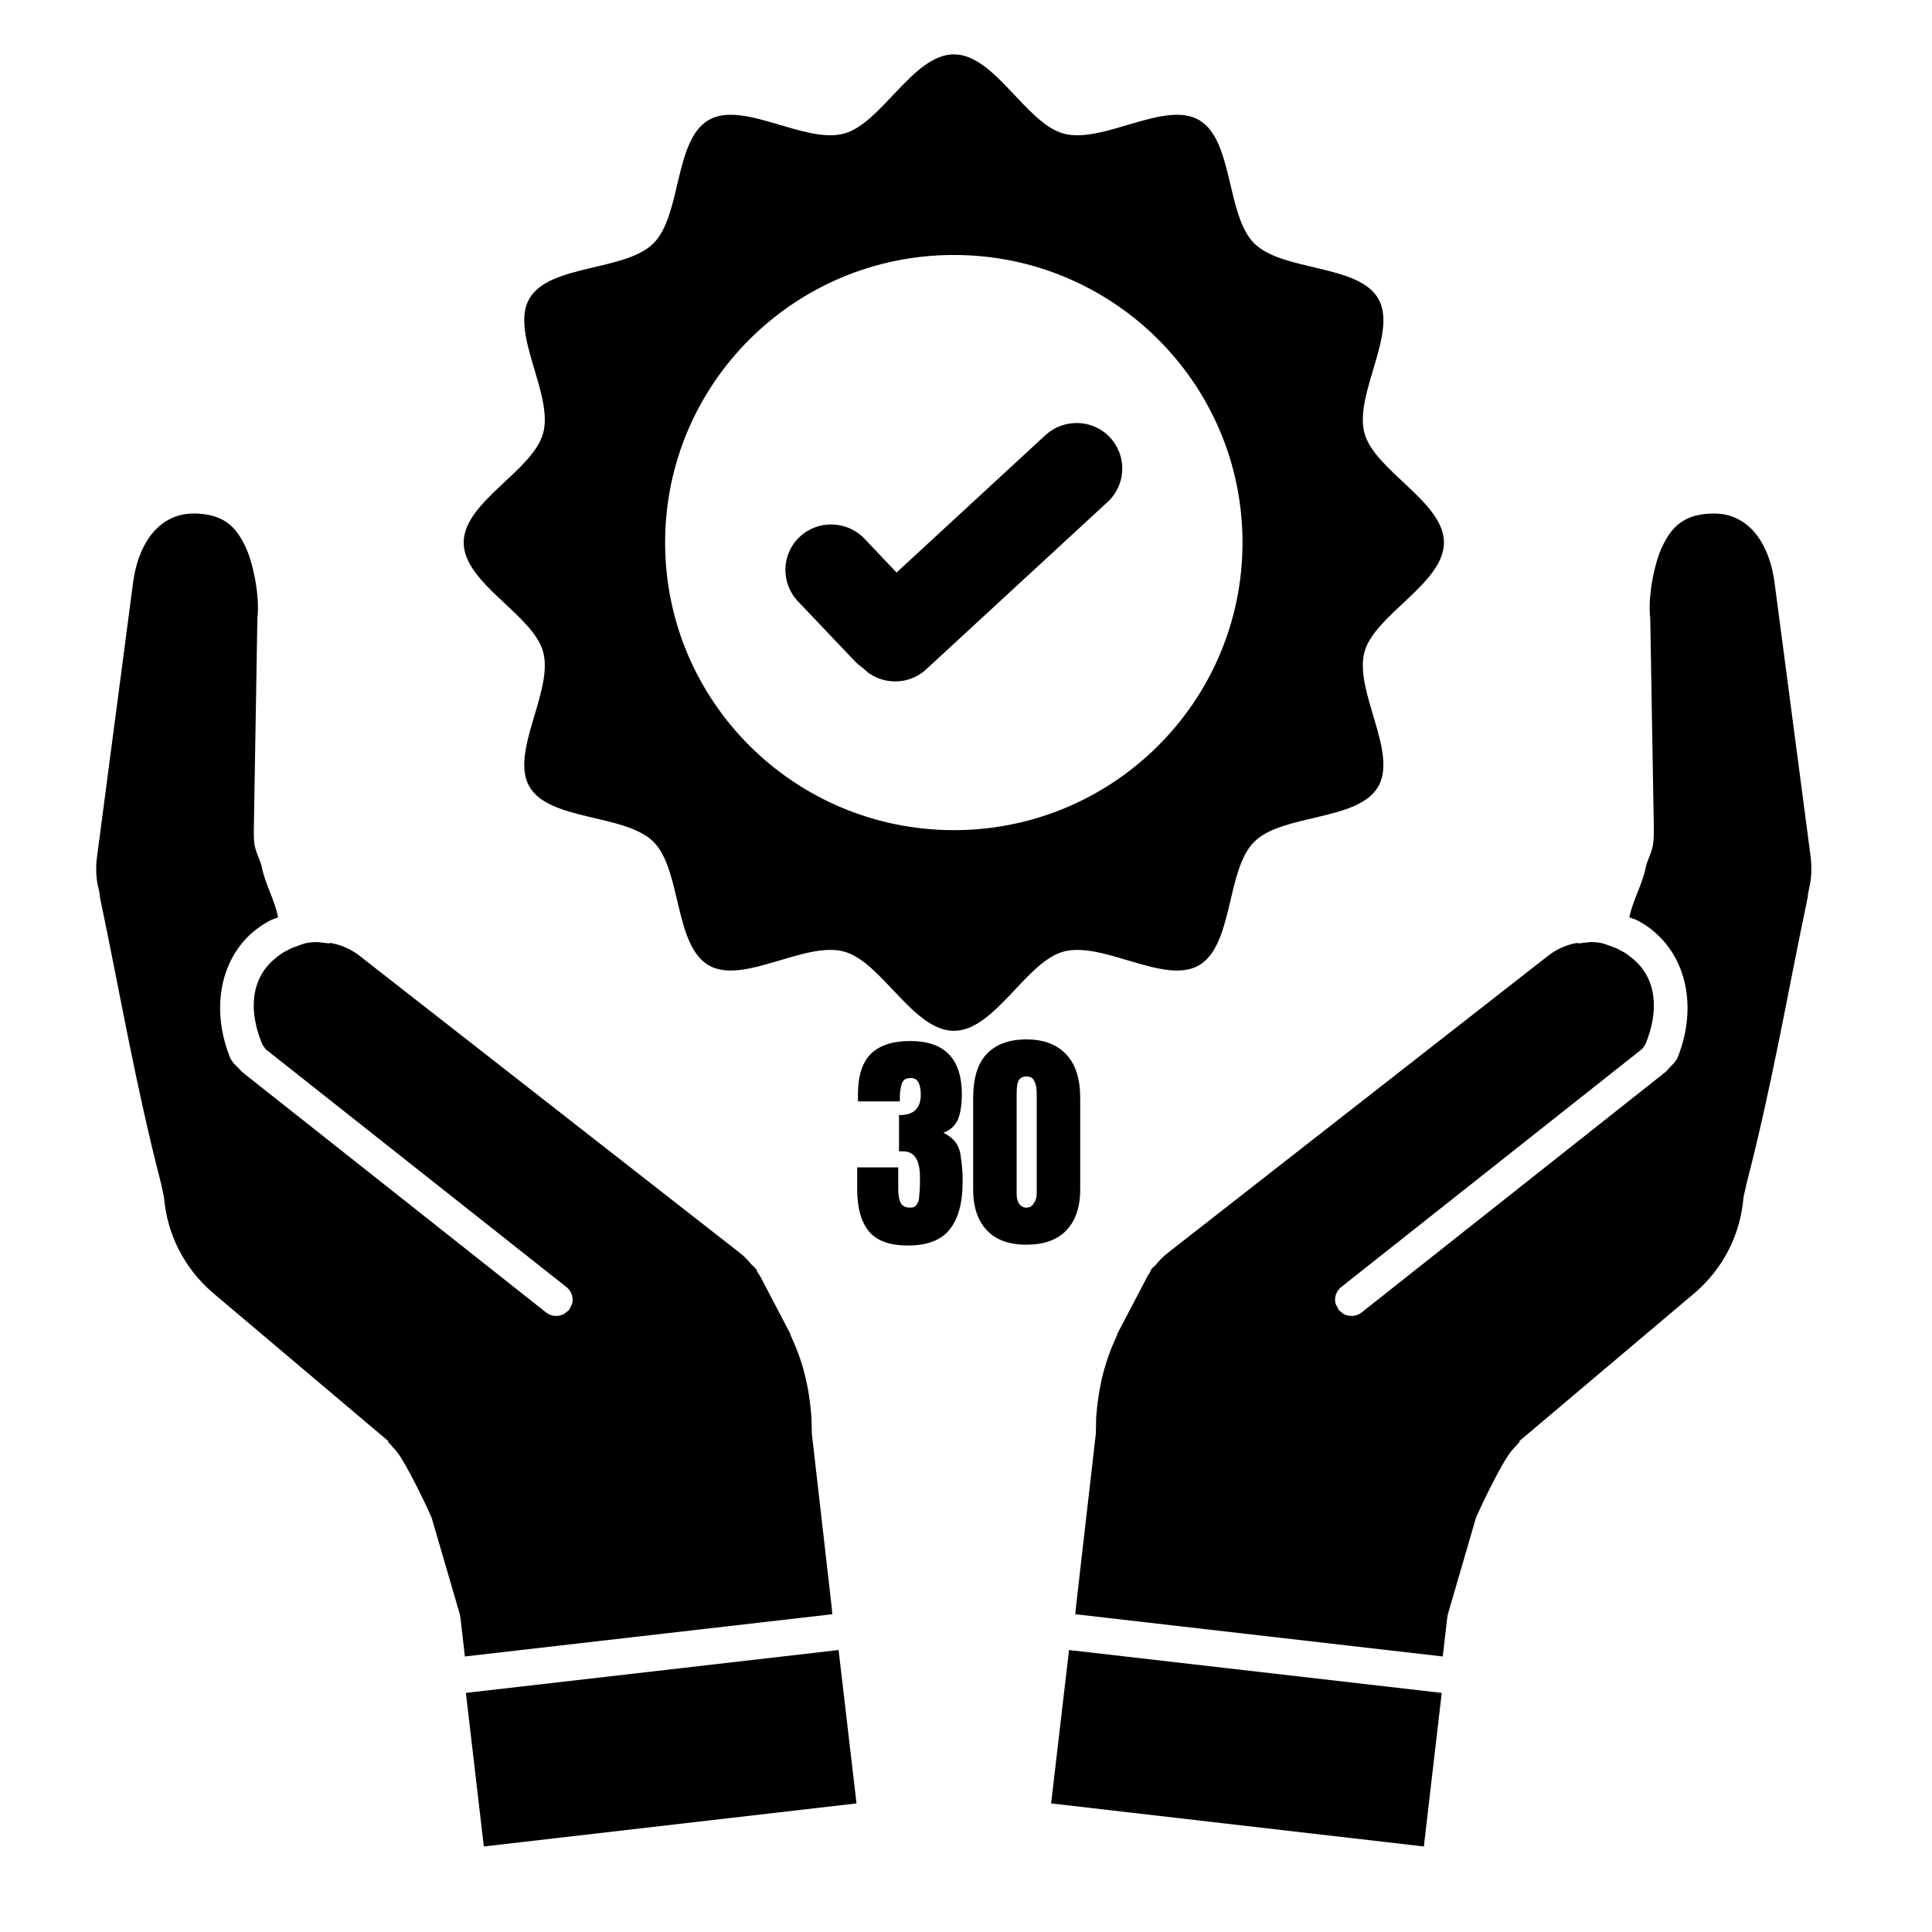 <svg version="1.2" preserveAspectRatio="xMidYMid meet" height="50" viewBox="0 0 37.5 37.5" zoomAndPan="magnify" width="50" xmlns:xlink="http://www.w3.org/1999/xlink" xmlns="http://www.w3.org/2000/svg"><defs><clipPath id="238bde30cd"><path d="M 1.863 1.055 L 35.168 1.055 L 35.168 35.84 L 1.863 35.84 Z M 1.863 1.055"></path></clipPath></defs><g id="1ef87d65e6"><g clip-path="url(#238bde30cd)" clip-rule="nonzero"><path d="M 20.75 32.027 L 27.984 32.859 L 27.637 35.84 L 20.402 35.004 Z M 16.277 32.027 L 16.625 35.004 L 9.391 35.84 L 9.043 32.859 Z M 33.383 9.973 C 34.008 10.039 34.355 10.617 34.445 11.316 L 35.145 16.633 C 35.168 16.832 35.164 17.066 35.113 17.25 L 35.094 17.348 L 35.086 17.422 C 34.688 19.32 34.406 21.016 33.898 22.984 L 33.84 23.246 C 33.785 23.941 33.461 24.613 32.887 25.102 L 29.488 27.973 L 29.5 27.98 L 29.336 28.164 C 29.148 28.391 28.75 29.223 28.648 29.461 L 28.102 31.336 L 28.09 31.406 L 28.004 32.152 L 20.871 31.332 L 20.879 31.262 C 20.875 31.262 20.883 31.238 20.879 31.238 L 21.27 27.828 L 21.277 27.5 C 21.324 26.898 21.449 26.422 21.656 25.973 L 21.676 25.93 L 21.68 25.922 C 21.688 25.895 21.695 25.867 21.711 25.844 L 22.266 24.785 C 22.277 24.758 22.293 24.734 22.312 24.715 L 22.344 24.641 C 22.379 24.59 22.438 24.559 22.469 24.508 C 22.527 24.441 22.59 24.379 22.66 24.324 L 30.039 18.559 C 30.195 18.434 30.375 18.352 30.559 18.312 L 30.625 18.301 L 30.633 18.312 L 30.875 18.285 C 30.953 18.285 31.027 18.293 31.102 18.309 L 31.176 18.332 L 31.375 18.406 L 31.523 18.484 C 31.586 18.523 31.648 18.57 31.703 18.617 C 32.16 19.008 32.207 19.625 31.934 20.277 L 31.875 20.359 L 26.035 24.98 C 25.93 25.062 25.891 25.195 25.926 25.312 L 25.984 25.426 L 26.078 25.504 C 26.188 25.562 26.324 25.555 26.426 25.477 L 32.242 20.875 L 32.344 20.793 L 32.367 20.766 L 32.492 20.633 L 32.551 20.555 C 32.926 19.652 32.785 18.664 32.113 18.09 C 32.008 17.996 31.887 17.918 31.762 17.855 L 31.625 17.805 C 31.703 17.441 31.871 17.191 31.945 16.832 C 31.98 16.668 32.082 16.527 32.094 16.316 L 32.102 16.141 L 32.031 11.996 C 31.98 11.598 32.109 10.902 32.285 10.566 C 32.348 10.441 32.418 10.332 32.5 10.246 C 32.641 10.102 32.816 10.012 33.066 9.98 L 33.098 9.977 C 33.199 9.965 33.293 9.965 33.383 9.973 Z M 3.645 9.973 C 3.734 9.965 3.828 9.965 3.93 9.977 L 3.961 9.98 C 4.211 10.012 4.387 10.102 4.527 10.246 C 4.609 10.332 4.68 10.441 4.742 10.566 C 4.918 10.902 5.047 11.598 4.996 11.996 L 4.926 16.141 L 4.93 16.316 C 4.945 16.527 5.047 16.668 5.082 16.832 C 5.156 17.191 5.324 17.441 5.398 17.805 L 5.266 17.855 C 5.141 17.918 5.023 17.996 4.91 18.09 C 4.242 18.664 4.102 19.652 4.477 20.555 L 4.531 20.633 L 4.66 20.766 L 4.684 20.793 L 4.785 20.875 L 10.602 25.477 C 10.703 25.555 10.84 25.562 10.949 25.504 L 11.047 25.426 L 11.102 25.312 C 11.137 25.195 11.098 25.062 10.992 24.98 L 5.148 20.359 L 5.152 20.359 L 5.094 20.277 C 4.82 19.625 4.867 19.008 5.324 18.617 C 5.379 18.57 5.441 18.523 5.504 18.484 L 5.652 18.406 L 5.852 18.332 L 5.926 18.309 C 6 18.293 6.078 18.285 6.152 18.285 L 6.395 18.312 L 6.402 18.301 L 6.465 18.312 C 6.652 18.352 6.828 18.434 6.988 18.559 L 14.367 24.324 C 14.438 24.379 14.5 24.441 14.555 24.508 C 14.59 24.559 14.648 24.59 14.68 24.641 L 14.715 24.715 C 14.734 24.734 14.75 24.758 14.762 24.785 L 15.316 25.844 C 15.332 25.867 15.34 25.895 15.348 25.922 L 15.352 25.93 L 15.371 25.973 C 15.578 26.422 15.703 26.898 15.75 27.5 L 15.758 27.828 L 16.148 31.238 C 16.145 31.238 16.152 31.262 16.148 31.262 L 16.156 31.332 L 9.023 32.152 L 8.938 31.406 L 8.926 31.336 L 8.379 29.461 C 8.277 29.223 7.879 28.391 7.691 28.164 L 7.527 27.98 L 7.539 27.973 L 4.141 25.102 C 3.566 24.613 3.242 23.941 3.184 23.246 L 3.129 22.984 C 2.621 21.016 2.34 19.32 1.941 17.422 L 1.934 17.348 L 1.914 17.25 C 1.863 17.066 1.855 16.832 1.883 16.633 L 2.582 11.316 C 2.672 10.617 3.023 10.039 3.645 9.973 Z M 20.93 8.211 C 21.156 8.219 21.379 8.312 21.547 8.492 C 21.879 8.852 21.859 9.41 21.5 9.742 C 20.324 10.824 19.152 11.91 17.977 12.992 C 17.664 13.281 17.195 13.301 16.859 13.062 L 16.742 12.961 L 16.738 12.957 C 16.691 12.926 16.645 12.887 16.602 12.844 L 15.488 11.672 C 15.152 11.316 15.164 10.758 15.52 10.422 C 15.875 10.086 16.438 10.102 16.777 10.453 L 17.402 11.113 L 20.293 8.445 C 20.473 8.281 20.703 8.203 20.93 8.211 Z M 18.516 4.949 C 15.418 4.949 12.91 7.449 12.91 10.531 C 12.91 13.613 15.418 16.113 18.516 16.113 C 21.609 16.113 24.117 13.613 24.117 10.531 C 24.117 7.449 21.609 4.949 18.516 4.949 Z M 18.516 1.055 C 19.309 1.055 19.914 2.398 20.648 2.594 C 21.406 2.797 22.605 1.945 23.27 2.328 C 23.945 2.715 23.797 4.18 24.344 4.723 C 24.891 5.27 26.359 5.125 26.75 5.793 C 27.137 6.457 26.281 7.648 26.484 8.406 C 26.68 9.137 28.027 9.738 28.027 10.531 C 28.027 11.324 26.68 11.93 26.484 12.656 C 26.281 13.414 27.137 14.605 26.75 15.27 C 26.359 15.941 24.891 15.793 24.344 16.34 C 23.797 16.883 23.945 18.348 23.27 18.738 C 22.605 19.121 21.406 18.266 20.648 18.469 C 19.914 18.664 19.309 20.008 18.516 20.008 C 17.719 20.008 17.113 18.664 16.379 18.469 C 15.621 18.266 14.422 19.121 13.758 18.738 C 13.082 18.348 13.23 16.883 12.684 16.34 C 12.137 15.793 10.668 15.941 10.277 15.27 C 9.891 14.605 10.746 13.414 10.543 12.656 C 10.348 11.93 9 11.324 9 10.531 C 9 9.738 10.348 9.137 10.543 8.406 C 10.746 7.648 9.891 6.457 10.277 5.793 C 10.668 5.125 12.137 5.27 12.684 4.723 C 13.23 4.18 13.082 2.715 13.758 2.328 C 14.422 1.945 15.621 2.797 16.379 2.594 C 17.113 2.398 17.719 1.055 18.516 1.055 Z M 18.516 1.055" style="stroke:none;fill-rule:evenodd;fill:#000000;fill-opacity:1;"></path></g><g style="fill:#000000;fill-opacity:1;"><g transform="translate(16.544, 24.128)"><path d="M 1.078 0.047 C 0.734 0.047 0.484 -0.039 0.328 -0.219 C 0.172 -0.406 0.094 -0.68 0.094 -1.047 L 0.094 -1.469 L 0.891 -1.469 L 0.891 -1.047 C 0.891 -0.93 0.906 -0.844 0.938 -0.781 C 0.969 -0.719 1.031 -0.688 1.125 -0.688 C 1.188 -0.688 1.227 -0.707 1.25 -0.75 C 1.281 -0.789 1.297 -0.844 1.297 -0.906 C 1.305 -0.969 1.312 -1.062 1.312 -1.188 L 1.312 -1.281 C 1.312 -1.613 1.203 -1.781 0.984 -1.781 C 0.941 -1.781 0.914 -1.781 0.906 -1.781 L 0.906 -2.484 C 1.051 -2.484 1.156 -2.516 1.219 -2.578 C 1.289 -2.641 1.328 -2.738 1.328 -2.875 C 1.328 -3.094 1.266 -3.203 1.141 -3.203 C 1.055 -3.203 1.004 -3.18 0.984 -3.141 C 0.961 -3.109 0.945 -3.062 0.938 -3 C 0.926 -2.938 0.922 -2.891 0.922 -2.859 L 0.922 -2.75 L 0.109 -2.75 L 0.109 -2.891 C 0.109 -3.242 0.191 -3.504 0.359 -3.672 C 0.523 -3.836 0.781 -3.922 1.125 -3.922 C 1.789 -3.922 2.125 -3.578 2.125 -2.891 C 2.125 -2.68 2.098 -2.516 2.047 -2.391 C 1.992 -2.273 1.898 -2.191 1.766 -2.141 C 1.879 -2.086 1.961 -2.02 2.016 -1.938 C 2.066 -1.863 2.098 -1.766 2.109 -1.641 C 2.129 -1.523 2.141 -1.375 2.141 -1.188 C 2.141 -0.781 2.055 -0.473 1.891 -0.266 C 1.723 -0.055 1.453 0.047 1.078 0.047 Z M 1.078 0.047" style="stroke:none"></path></g></g><g style="fill:#000000;fill-opacity:1;"><g transform="translate(18.795, 24.128)"><path d="M 1.125 0.031 C 0.789 0.031 0.535 -0.062 0.359 -0.25 C 0.18 -0.438 0.094 -0.703 0.094 -1.047 L 0.094 -2.812 C 0.094 -3.188 0.176 -3.469 0.344 -3.656 C 0.52 -3.852 0.781 -3.953 1.125 -3.953 C 1.469 -3.953 1.727 -3.852 1.906 -3.656 C 2.082 -3.469 2.172 -3.188 2.172 -2.812 L 2.172 -1.047 C 2.172 -0.691 2.078 -0.422 1.891 -0.234 C 1.711 -0.055 1.457 0.031 1.125 0.031 Z M 1.125 -0.688 C 1.188 -0.688 1.234 -0.711 1.266 -0.766 C 1.305 -0.816 1.328 -0.879 1.328 -0.953 L 1.328 -2.891 C 1.328 -3.004 1.312 -3.086 1.281 -3.141 C 1.258 -3.203 1.207 -3.234 1.125 -3.234 C 1.051 -3.234 1 -3.203 0.969 -3.141 C 0.945 -3.086 0.938 -3.004 0.938 -2.891 L 0.938 -0.953 C 0.938 -0.879 0.953 -0.816 0.984 -0.766 C 1.023 -0.711 1.07 -0.688 1.125 -0.688 Z M 1.125 -0.688" style="stroke:none"></path></g></g></g></svg>